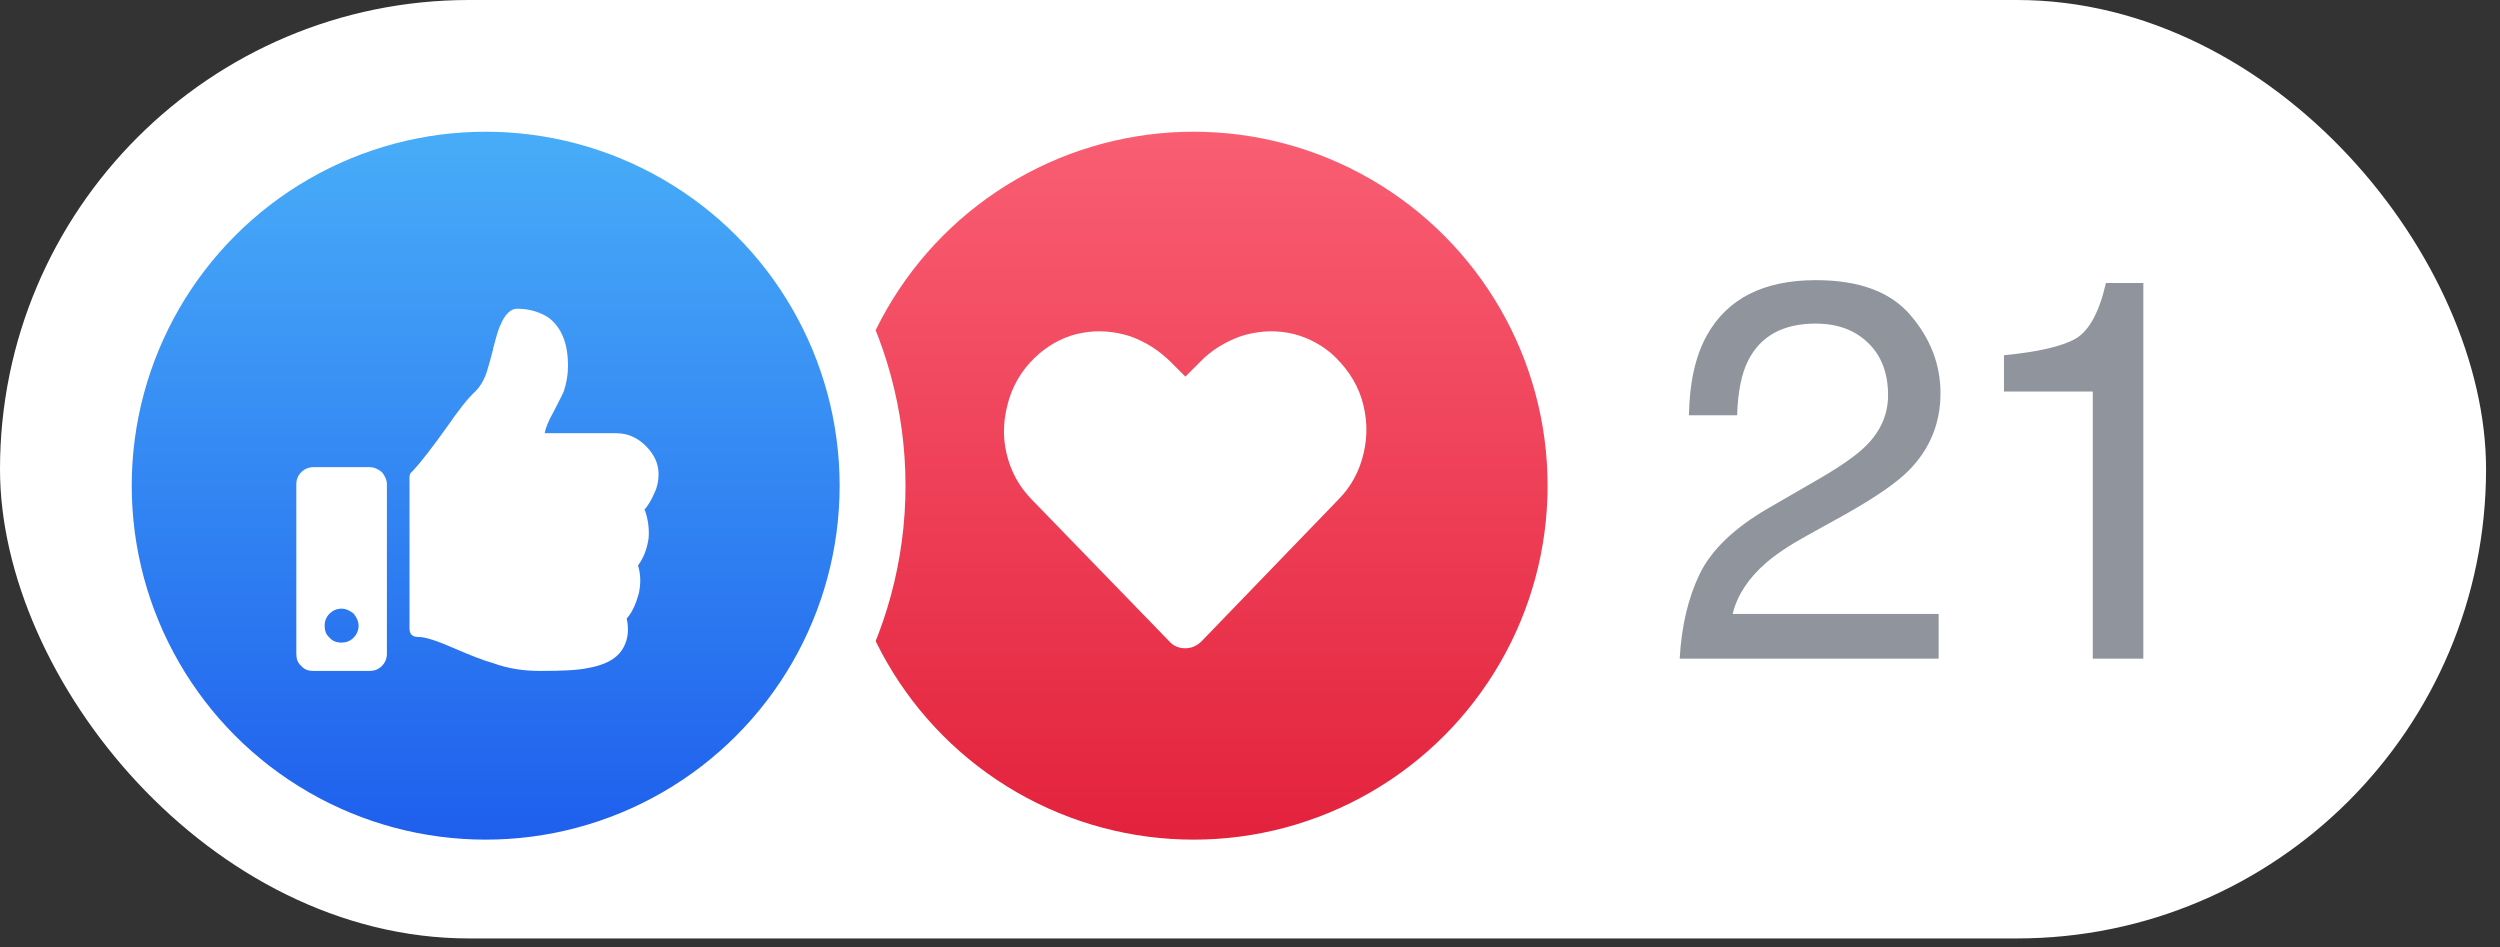 <svg xmlns="http://www.w3.org/2000/svg" width="66" height="25" viewBox="0 0 66 25" fill="none"><rect x="0" y="0" width="66" height="25" fill="#333333" stroke="none"/><rect width="65.632" height="24.775" rx="12.387" fill="white"></rect><g clip-path="url(#clip0_16_317)"><g clip-path="url(#clip1_16_317)"><g clip-path="url(#clip2_16_317)"><circle cx="31.512" cy="12.822" r="10.214" fill="url(#paint0_linear_16_317)" stroke="white" stroke-width="1.739"></circle><path d="M35.142 9.326C35.516 9.662 35.796 10.055 35.945 10.521C36.094 11.007 36.113 11.474 36.001 11.96C35.889 12.445 35.665 12.856 35.329 13.192L31.724 16.927C31.593 17.058 31.444 17.114 31.295 17.114C31.127 17.114 30.977 17.058 30.865 16.927L27.261 13.211C26.906 12.856 26.682 12.445 26.57 11.96C26.457 11.474 26.495 11.007 26.644 10.521C26.794 10.055 27.055 9.662 27.447 9.326C27.784 9.046 28.157 8.859 28.587 8.785C28.997 8.71 29.427 8.747 29.838 8.878C30.249 9.027 30.604 9.252 30.921 9.569L31.295 9.943L31.668 9.569C31.967 9.252 32.34 9.027 32.751 8.878C33.162 8.747 33.573 8.71 34.003 8.785C34.414 8.859 34.806 9.046 35.142 9.326Z" fill="white"></path></g></g><g clip-path="url(#clip3_16_317)"><circle cx="12.822" cy="12.822" r="10.214" fill="url(#paint1_linear_16_317)" stroke="white" stroke-width="1.739"></circle><path d="M9.766 12.333C9.878 12.333 9.99 12.389 10.083 12.464C10.158 12.557 10.214 12.669 10.214 12.781V17.264C10.214 17.394 10.158 17.506 10.083 17.581C9.99 17.674 9.878 17.712 9.766 17.712H8.271C8.141 17.712 8.029 17.674 7.954 17.581C7.861 17.506 7.823 17.394 7.823 17.264V12.781C7.823 12.669 7.861 12.557 7.954 12.464C8.029 12.389 8.141 12.333 8.271 12.333H9.766ZM9.019 16.965C9.131 16.965 9.243 16.927 9.336 16.834C9.411 16.759 9.467 16.647 9.467 16.517C9.467 16.405 9.411 16.293 9.336 16.199C9.243 16.124 9.131 16.068 9.019 16.068C8.888 16.068 8.776 16.124 8.701 16.199C8.608 16.293 8.57 16.405 8.57 16.517C8.57 16.647 8.608 16.759 8.701 16.834C8.776 16.927 8.888 16.965 9.019 16.965ZM14.995 9.662C14.995 9.065 14.827 8.654 14.491 8.392C14.267 8.243 13.986 8.15 13.65 8.15C13.482 8.15 13.333 8.299 13.221 8.561C13.146 8.71 13.09 8.934 13.015 9.214V9.233C12.941 9.513 12.884 9.718 12.847 9.831C12.772 10.055 12.66 10.223 12.548 10.335C12.343 10.521 12.1 10.839 11.801 11.269C11.428 11.791 11.129 12.184 10.886 12.445C10.83 12.482 10.811 12.539 10.811 12.595V16.591C10.811 16.666 10.83 16.722 10.867 16.759C10.905 16.797 10.961 16.815 11.036 16.815C11.241 16.815 11.559 16.927 11.988 17.114C12.418 17.301 12.754 17.432 13.015 17.506C13.426 17.656 13.837 17.712 14.248 17.712H14.304C14.845 17.712 15.256 17.693 15.518 17.637C15.947 17.562 16.246 17.413 16.414 17.17C16.564 16.946 16.62 16.666 16.545 16.33C16.695 16.162 16.788 15.938 16.863 15.676C16.919 15.415 16.919 15.172 16.844 14.929C16.993 14.724 17.087 14.481 17.124 14.201C17.143 13.939 17.105 13.678 17.012 13.435H17.031C17.124 13.323 17.199 13.192 17.273 13.024C17.348 12.875 17.386 12.707 17.386 12.52C17.386 12.24 17.273 11.997 17.049 11.773C16.825 11.549 16.564 11.437 16.265 11.437H14.379C14.397 11.325 14.472 11.119 14.621 10.858C14.733 10.634 14.827 10.466 14.883 10.335C14.958 10.111 14.995 9.887 14.995 9.662Z" fill="white"></path></g></g><path d="M44.344 17.389C44.391 16.531 44.567 15.785 44.873 15.15C45.183 14.515 45.786 13.937 46.681 13.418L48.016 12.646C48.614 12.299 49.034 12.002 49.275 11.756C49.655 11.371 49.845 10.931 49.845 10.435C49.845 9.855 49.671 9.396 49.324 9.058C48.976 8.715 48.512 8.543 47.933 8.543C47.075 8.543 46.481 8.868 46.152 9.517C45.976 9.864 45.879 10.347 45.86 10.963H44.588C44.602 10.096 44.761 9.389 45.068 8.842C45.61 7.878 46.567 7.396 47.94 7.396C49.08 7.396 49.912 7.704 50.436 8.321C50.965 8.937 51.229 9.623 51.229 10.379C51.229 11.177 50.948 11.858 50.388 12.424C50.063 12.753 49.481 13.152 48.642 13.62L47.689 14.148C47.235 14.399 46.878 14.637 46.618 14.865C46.155 15.268 45.863 15.715 45.742 16.207H51.18V17.389H44.344Z" fill="#90949C"></path><path d="M52.905 10.337V9.378C53.809 9.29 54.44 9.144 54.797 8.94C55.154 8.731 55.42 8.242 55.596 7.472H56.584V17.389H55.249V10.337H52.905Z" fill="#90949C"></path><defs><linearGradient id="paint0_linear_16_317" x1="31.512" y1="3.477" x2="31.512" y2="22.167" gradientUnits="userSpaceOnUse"><stop stop-color="#F95E73"></stop><stop offset="1" stop-color="#E3223C"></stop></linearGradient><linearGradient id="paint1_linear_16_317" x1="12.822" y1="3.477" x2="12.822" y2="22.167" gradientUnits="userSpaceOnUse"><stop stop-color="#48ADF8"></stop><stop offset="1" stop-color="#1E5FED"></stop></linearGradient><clipPath id="clip0_16_317"><rect width="41.291" height="22.602" fill="white" transform="translate(1.304 1.304)"></rect></clipPath><clipPath id="clip1_16_317"><rect width="22.602" height="22.602" fill="white" transform="translate(19.994 1.304)"></rect></clipPath><clipPath id="clip2_16_317"><rect width="22.602" height="22.602" fill="white" transform="translate(19.994 1.304)"></rect></clipPath><clipPath id="clip3_16_317"><rect width="22.602" height="22.602" fill="white" transform="translate(1.304 1.304)"></rect></clipPath></defs></svg>